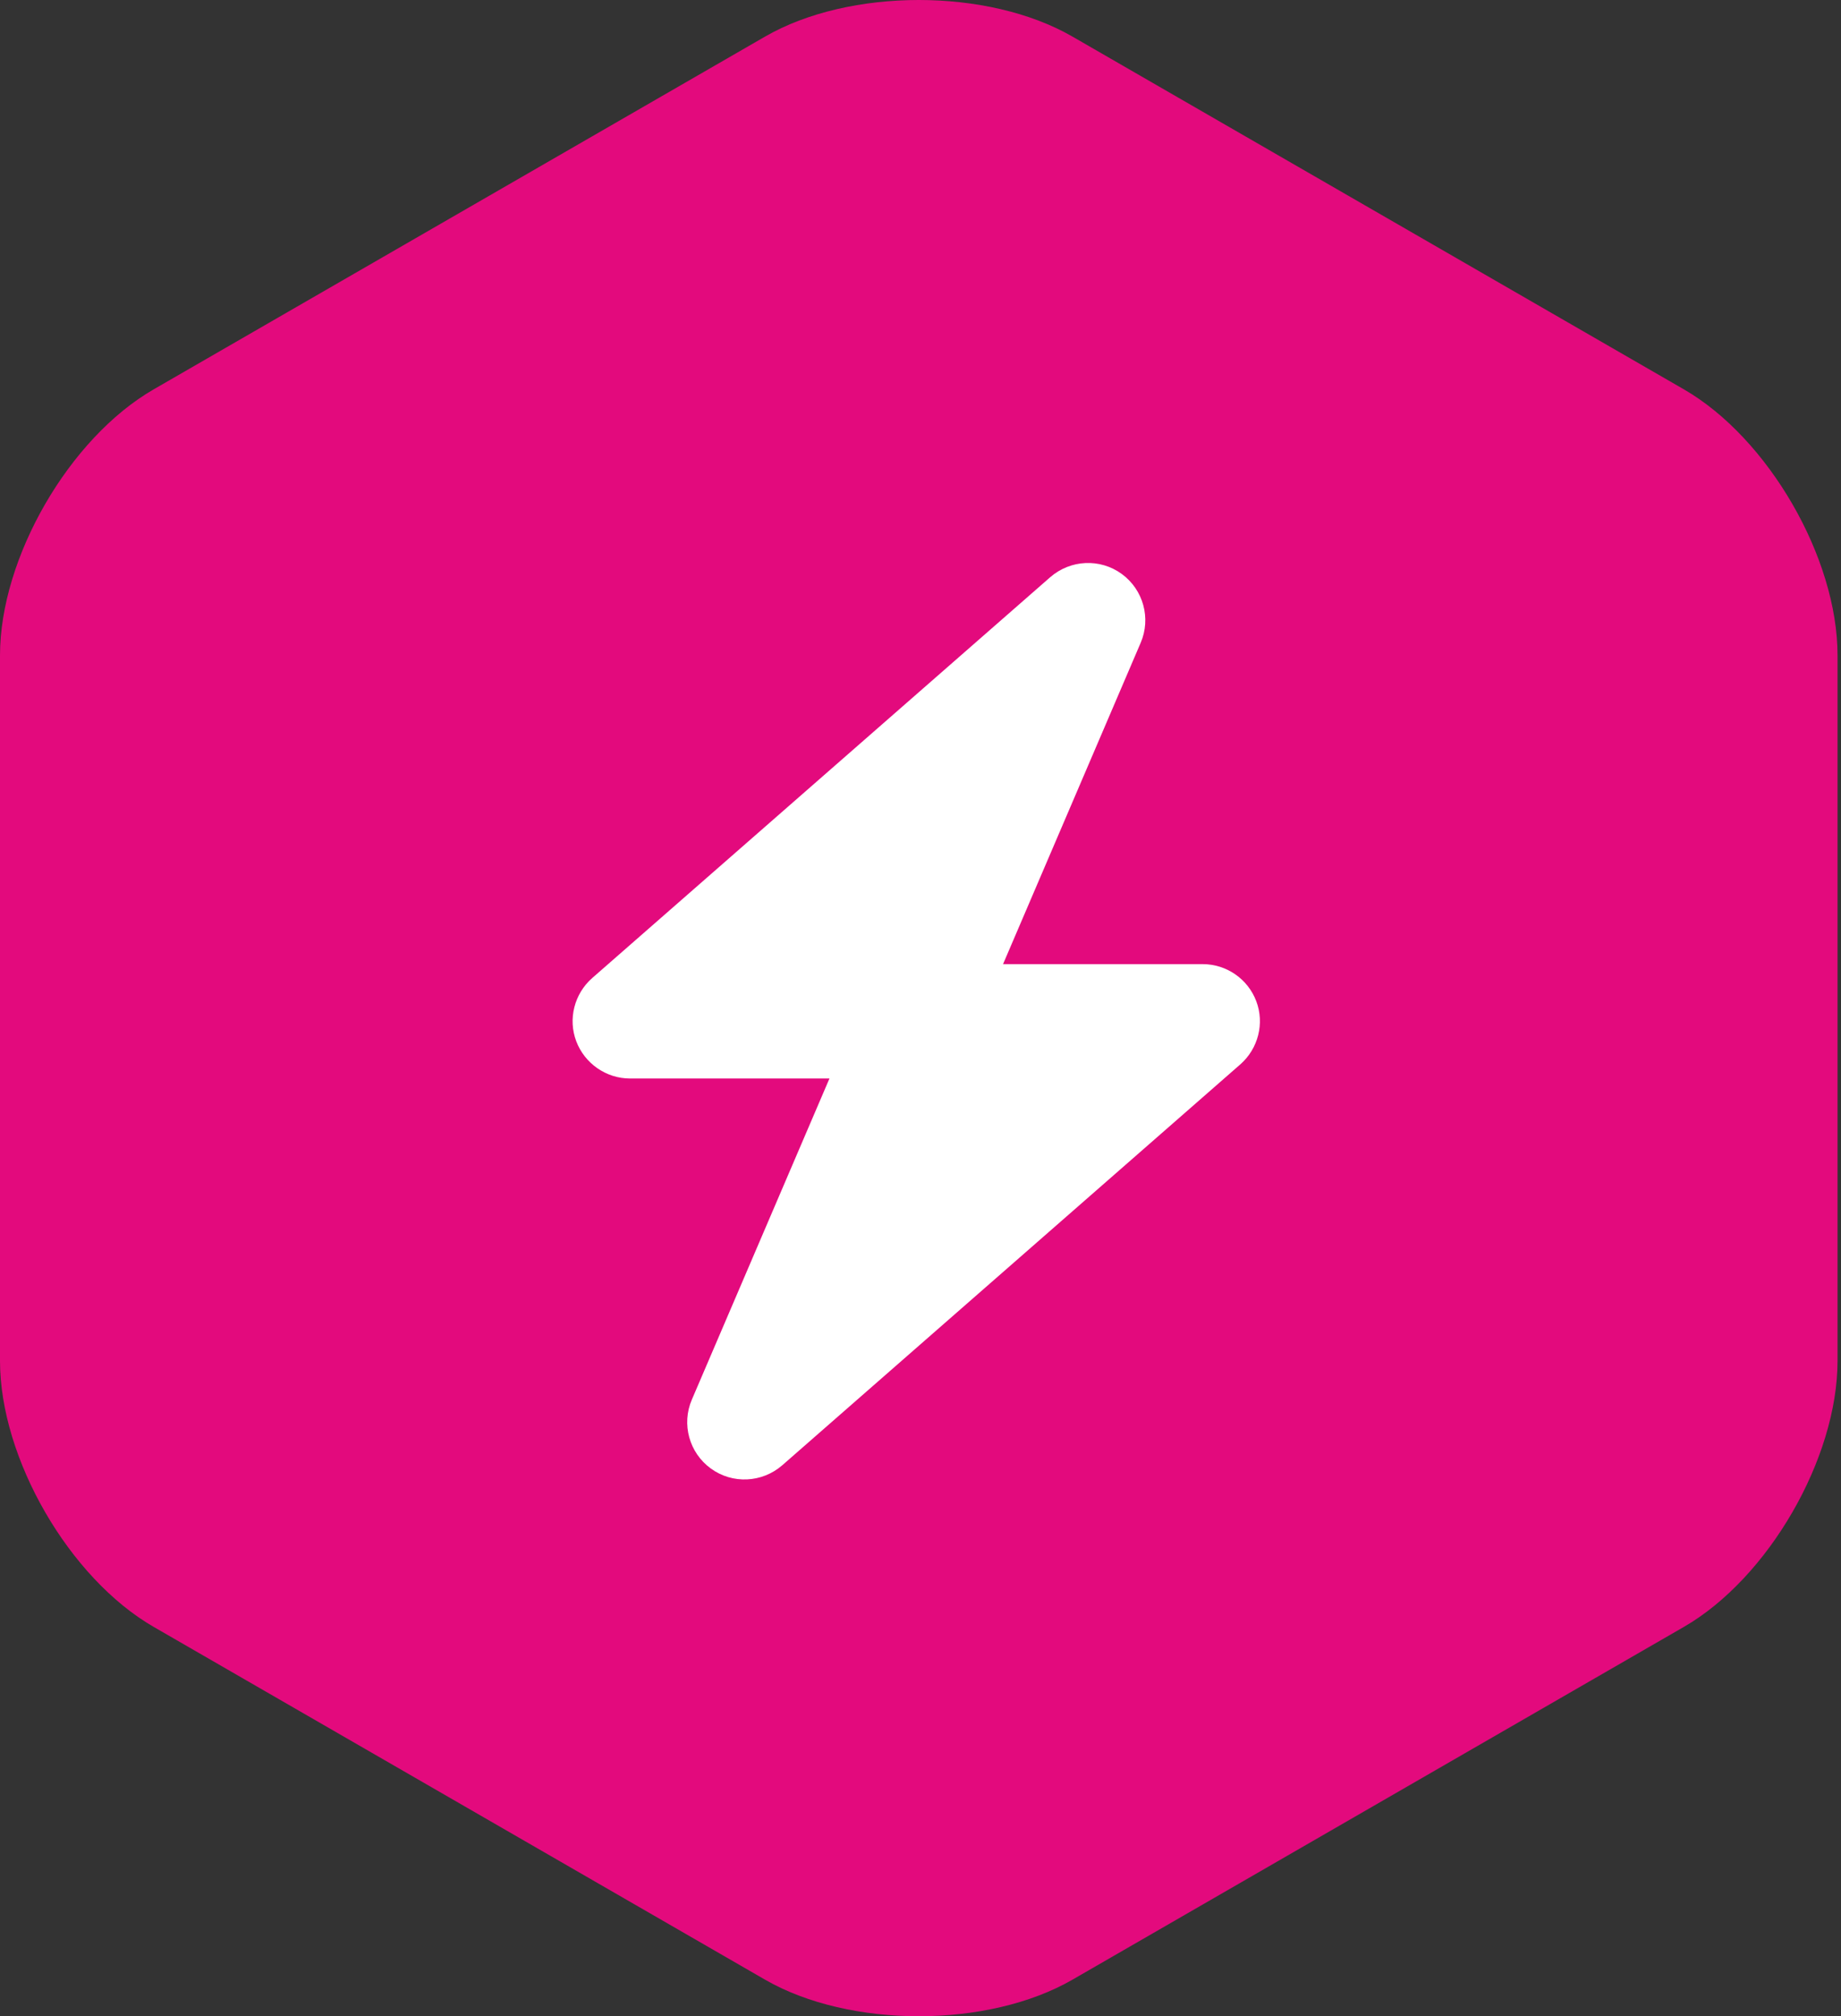 <?xml version="1.0" encoding="UTF-8"?>
<svg width="158px" height="173px" viewBox="0 0 158 173" version="1.1" xmlns="http://www.w3.org/2000/svg" xmlns:xlink="http://www.w3.org/1999/xlink">
    <rect x="0" y="0" width="158" height="173" fill="#333333" stroke="none"/>
    <title>01 ATOMS/Icon/Style 1</title>
    <g id="Sprint-3-High-Fidelity-Desktop" stroke="none" stroke-width="1" fill="none" fill-rule="evenodd">
        <g id="ABOUT-US-–-Sustainability" transform="translate(-623, -1492)">
            <g id="01-ATOMS/Icon/Style-1" transform="translate(623, 1492)">
                <path d="M92.042,3.14 C84.788,-1.047 72.917,-1.047 65.66,3.14 L13.192,33.406 C5.936,37.592 -1.13686838e-13,47.864 -1.13686838e-13,56.233 L-1.13686838e-13,116.767 C-1.13686838e-13,125.137 5.936,135.41 13.192,139.594 L65.66,169.862 C72.917,174.046 84.788,174.046 92.042,169.862 L144.513,139.594 C151.767,135.41 157.703,125.137 157.703,116.767 L157.703,56.233 C157.703,47.864 151.767,37.592 144.513,33.406 L92.042,3.14 Z" id="Fill-1" fill="#E30A7D"></path>
                <g id="icons/fontawesome/regular/arrow-down-right" transform="translate(49.142, 48.305)" fill="#FFFFFF">
                    <path d="M48.753,6.851 C49.659,4.747 48.983,2.29 47.125,0.938 C45.267,-0.413 42.733,-0.29 40.997,1.215 L1.68,35.617 C0.145,36.968 -0.408,39.134 0.314,41.038 C1.035,42.943 2.878,44.233 4.921,44.233 L22.045,44.233 L10.235,71.785 C9.329,73.889 10.005,76.347 11.863,77.698 C13.721,79.05 16.255,78.927 17.991,77.422 L57.308,43.019 C58.843,41.668 59.396,39.502 58.674,37.598 C57.953,35.694 56.125,34.419 54.067,34.419 L36.943,34.419 L48.753,6.851 Z" id="solid/round/bolt"></path>
                </g>
            </g>
        </g>
    </g>
</svg>